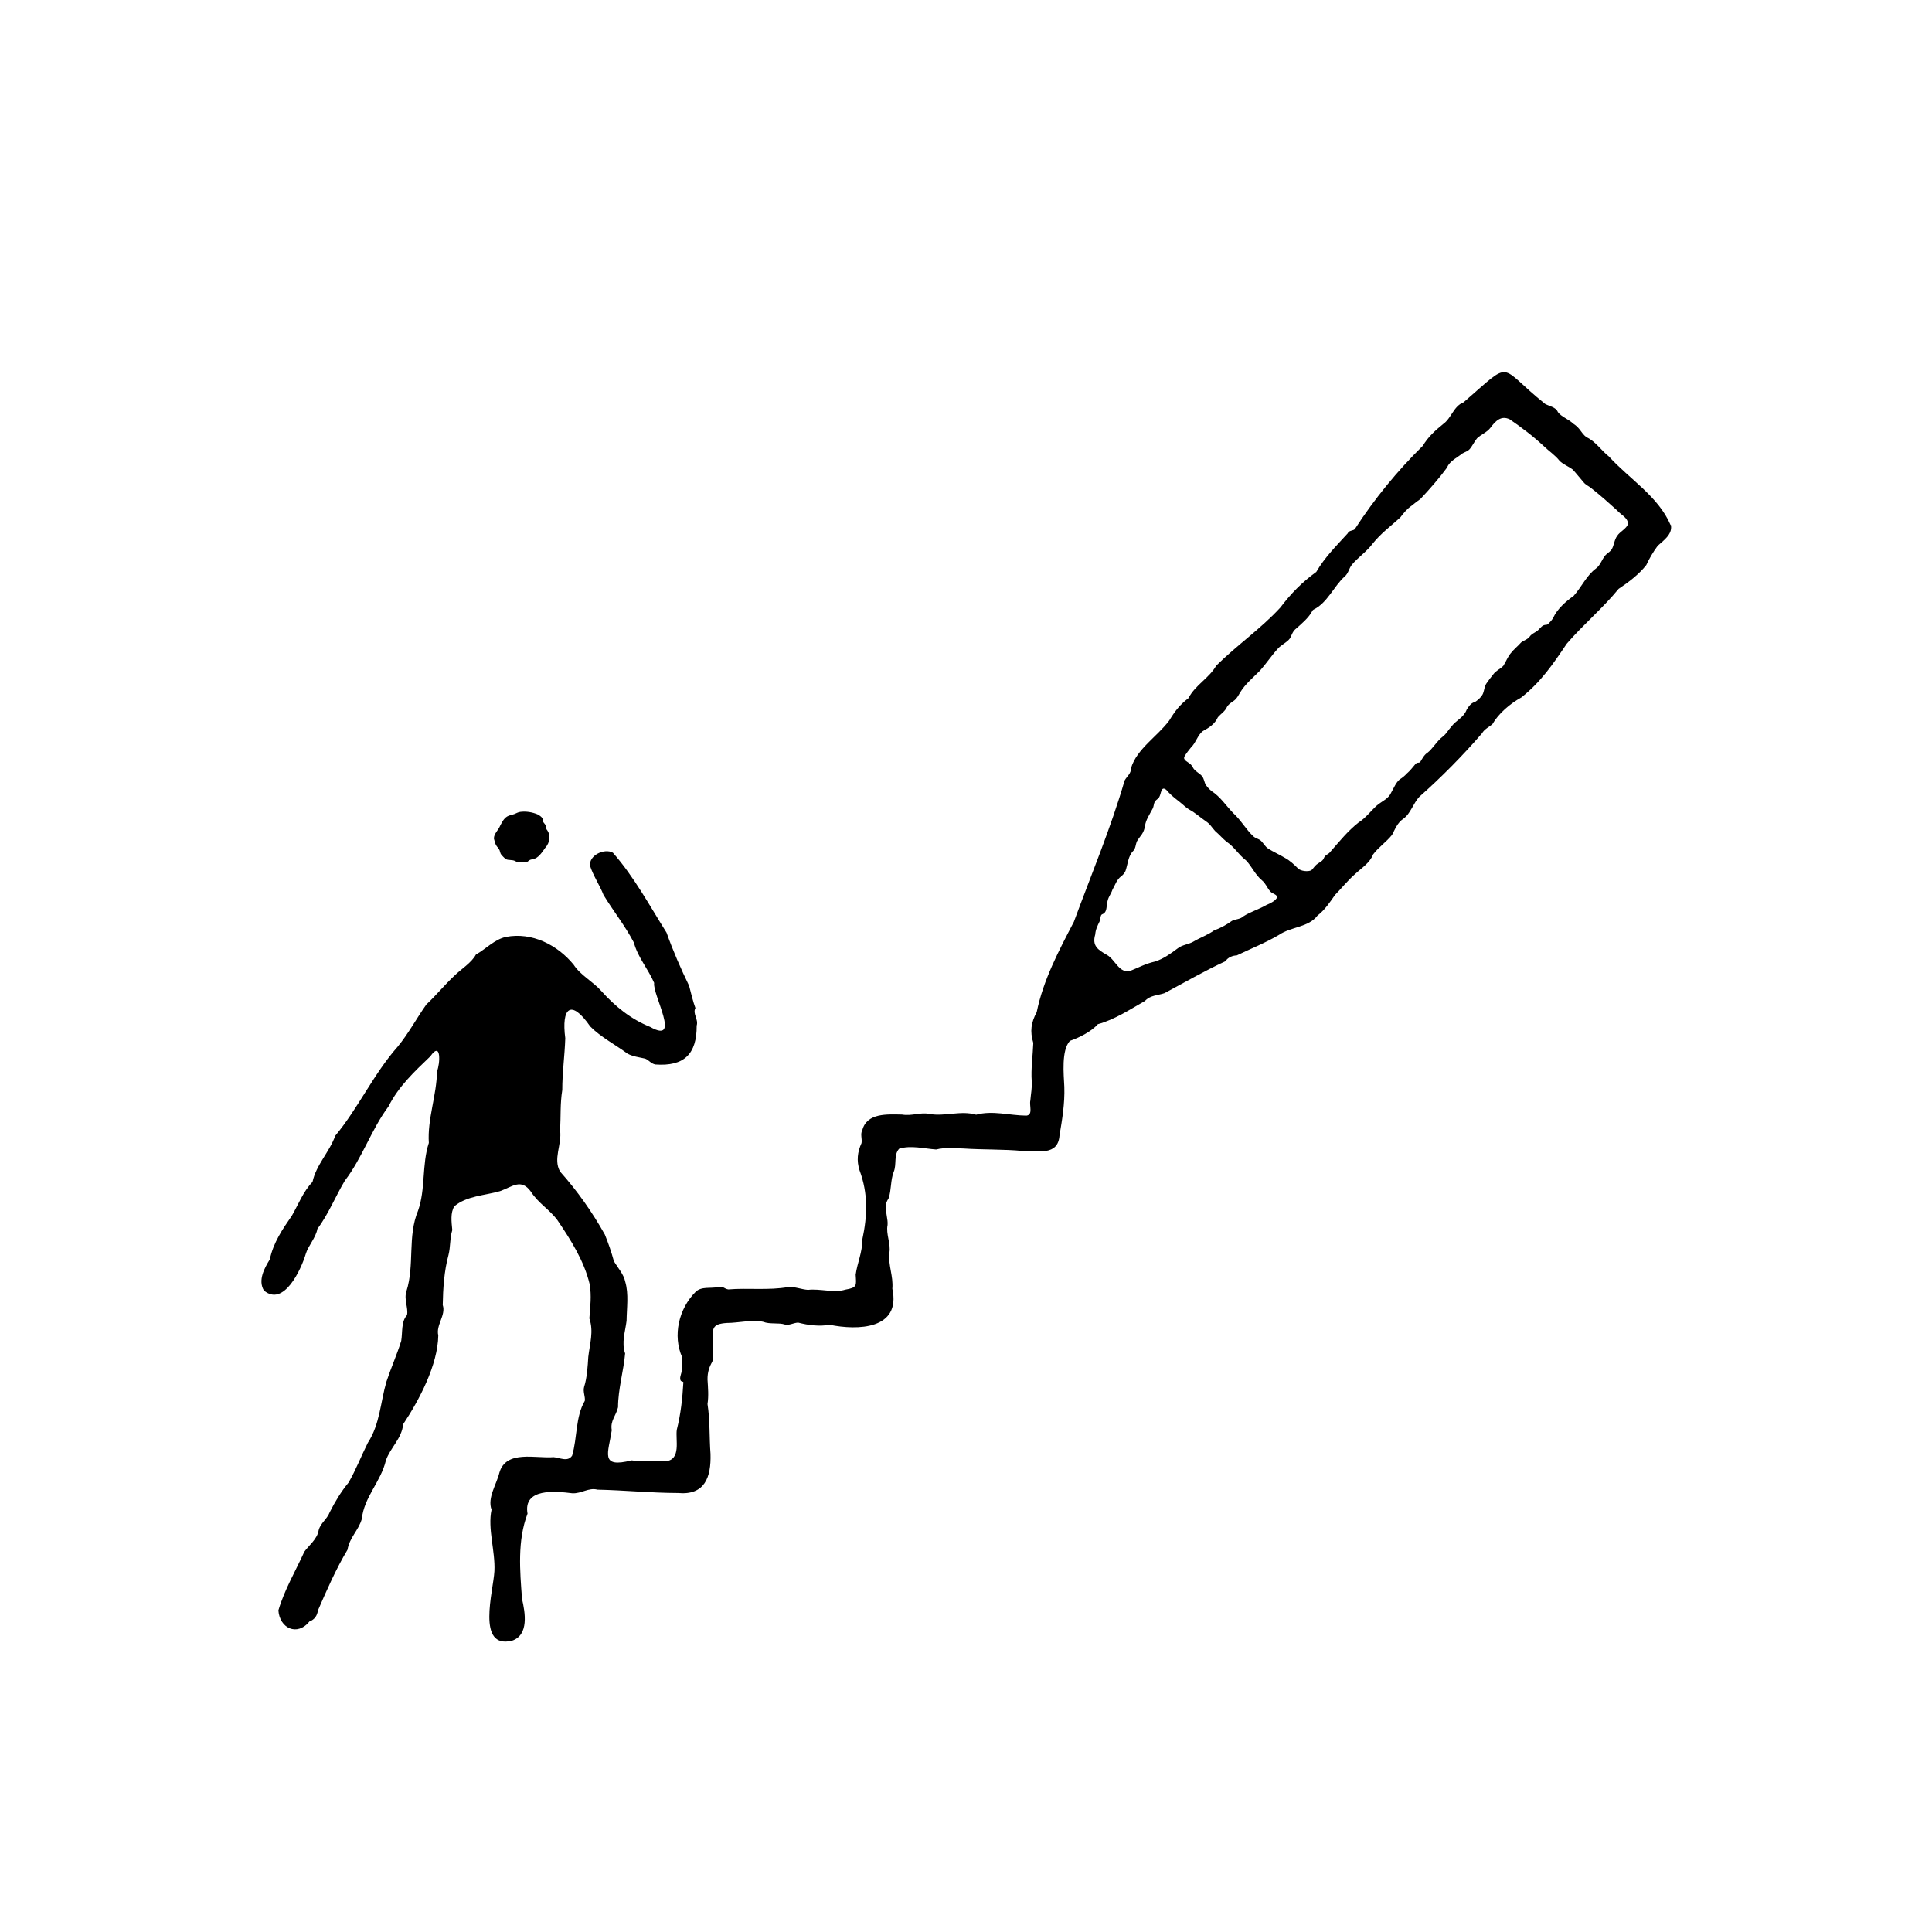 <?xml version="1.0" encoding="utf-8"?>
<svg xmlns="http://www.w3.org/2000/svg" data-name="Layer 2" id="Layer_2" viewBox="0 0 425.2 425.2">
  <defs>
    <style>
      .cls-1 {
        fill: none;
      }

      .cls-2 {
        fill-rule: evenodd;
      }
    </style>
  </defs>
  <g data-name="Spot Illustrations" id="Spot_Illustrations">
    <g>
      <rect class="cls-1" height="425.2" width="425.2"/>
      <g>
        <path class="cls-2" d="M367.66,115.54c-2.69-6.3-9.1-10.15-13.56-15.07-1.7-1.33-3-3.4-4.97-4.26-1.28-1.01-1.25-1.92-2.93-3-1.02-.99-2.59-1.47-3.34-2.53-.46-1.1-1.81-1.24-2.81-1.79-10.64-8.51-6.84-9.95-17.95-.34-2.17.8-2.68,3.49-4.46,4.75-1.74,1.41-3.36,2.86-4.5,4.81-5.61,5.51-10.69,11.73-14.91,18.25-.3.52-1.35.27-1.63,1.03-2.47,2.72-5.06,5.26-6.91,8.48-3.15,2.28-5.55,4.73-7.92,7.85-4.31,4.69-9.55,8.27-14.1,12.78-1.56,2.75-4.65,4.29-6.11,7.15-1.92,1.48-2.93,2.8-4.23,4.92-2.6,3.51-7.13,6.23-8.4,10.45,0,1.27-.82,1.7-1.42,2.75-3.04,10.49-7.37,20.78-11.17,31.11-3.29,6.3-6.74,12.79-8.18,19.87-1.23,2.28-1.53,4.23-.75,6.77-.1,2.87-.55,5.63-.34,8.54.07,1.53-.17,2.48-.31,4.14-.27,1.15.65,3.15-.87,3.33-3.75-.03-7.44-1.2-11.06-.2-3.33-1-6.9.43-10.2-.16-2.16-.46-3.83.51-6.15.12-3.16-.04-7.71-.41-8.7,3.45-.49.86-.01,1.85-.17,2.83-.9,1.97-1.12,3.86-.44,5.99,1.9,5.1,1.75,9.93.61,15.25.03,2.82-1.12,5.16-1.46,7.73.13,2.39.4,2.83-2.28,3.29-2.41.78-5.67-.27-8.21.05-1.49-.11-2.9-.74-4.38-.62-4.22.76-8.92.16-13.17.52-.97-.16-1.01-.77-2.31-.52-1.55.37-3.6-.21-4.89,1.07-3.68,3.69-5.08,9.59-2.94,14.4-.04,1.09.09,2.69-.3,3.81-.1.33-.19.72-.12,1.03.06.59.6.41.68.63-.2,3.52-.58,7.05-1.45,10.47-.31,2.25.99,6.53-2.39,6.92-2.56-.11-5.08.16-7.57-.19-7.07,1.81-5.09-1.67-4.35-6.64-.39-2.05.96-3.2,1.38-5.05,0-3.95,1.24-8.07,1.56-11.84-.84-2.37.03-4.82.32-7.19.03-2.82.51-5.89-.3-8.61-.31-1.6-1.63-3.05-2.49-4.5-.57-2.08-1.16-3.8-1.99-5.86-2.8-4.99-6.05-9.6-9.84-13.85-1.62-2.76.41-5.97-.01-9.05.17-3.08-.01-5.92.48-8.93-.02-3.64.54-7.65.66-11.39-.87-6.62,1.17-8.82,5.5-2.58,2.3,2.33,5.51,3.99,8.23,6,1.23.63,2.5.76,3.85,1.07.81.3,1.25,1.09,2.23,1.29,6.33.46,9.14-2.27,9.11-8.55.44-1.4-.95-2.62-.28-3.87-.46-1.18-1.02-3.46-1.39-4.9-1.79-3.69-3.58-7.77-4.96-11.69-3.77-5.99-7.15-12.3-11.81-17.59-1.83-1.05-5.27.54-5.04,2.85.66,2.12,2.18,4.37,2.98,6.45,2.2,3.61,4.7,6.7,6.68,10.48.86,3.25,3.14,5.78,4.46,8.87-.41,2.56,6.09,13.61-.88,9.68-4.21-1.69-7.69-4.49-10.72-7.87-1.85-2.11-4.63-3.5-6.12-5.82-3.54-4.33-9.16-7.23-14.9-6.11-2.48.51-4.48,2.7-6.61,3.88-.97,1.83-3.31,3.23-4.73,4.65-2.11,1.96-4.16,4.47-6.17,6.33-2.19,3.08-3.93,6.4-6.33,9.31-5.25,5.92-8.69,13.55-13.73,19.6-1.3,3.63-4.2,6.37-5,10.15-2.06,2.12-3.08,4.9-4.53,7.41-2.07,3-4.09,5.93-4.87,9.65-1.23,1.99-2.63,4.6-1.3,6.83,4.36,3.71,8.2-4.62,9.22-8.06.55-1.82,2.19-3.5,2.56-5.51,2.35-3.08,3.99-7.18,6.04-10.6,3.8-4.93,5.83-11.28,9.6-16.33,2.22-4.42,5.68-7.64,9.2-11.02,2.47-3.56,2.16,1.68,1.48,3.27-.06,5.25-2.15,10.56-1.8,15.77-1.56,4.75-.69,10.19-2.38,14.94-2.35,5.64-.71,11.89-2.55,17.71-.6,1.8.45,3.66.13,5.25-1.33,1.43-.96,3.83-1.28,5.68-.95,3.06-2.27,6-3.26,8.99-1.3,4.47-1.43,9.38-4.09,13.44-1.47,2.94-2.61,5.92-4.23,8.74-1.7,2.06-2.96,4.19-4.15,6.52-.6,1.58-2.02,2.37-2.44,3.97-.27,1.94-2.26,3.45-3.15,4.73-1.96,4.31-4.38,8.39-5.71,12.91.26,3.9,4.1,5.84,6.88,2.4,1.08-.34,1.67-1.28,1.82-2.38,1.92-4.41,3.98-9.15,6.51-13.36.44-2.7,2.42-4.24,3.15-6.78.49-4.82,4.21-8.22,5.3-12.88.95-2.78,3.51-4.81,3.8-7.96,3.54-5.33,7.63-13.05,7.73-19.57-.57-2.21,1.73-4.45.98-6.67.06-3.59.31-7.49,1.26-10.99.47-1.84.28-3.72.84-5.5-.18-1.86-.44-3.81.46-5.25,2.76-2.3,6.63-2.34,10.04-3.32,2.74-.97,4.64-2.89,6.81.12,1.61,2.54,4.13,3.93,5.86,6.31,2.9,4.29,5.83,8.89,7.06,14.02.45,2.58.13,4.97-.06,7.56.99,2.87.09,5.57-.24,8.48-.12,1.92-.26,4.58-.92,6.6-.29,1.06.28,2.1.16,3.05-2.08,3.53-1.64,8.14-2.79,12.05-.95,1.49-2.73.45-4.09.35-3.93.34-10.46-1.66-11.93,3.43-.61,2.56-2.68,5.49-1.72,8.13-.9,4.18.85,9.11.63,13.53-.23,4.41-4.05,17.26,3.9,15.3,3.73-1.26,2.87-6.2,2.18-9.18-.47-6.2-1.05-12.85,1.21-18.77-1-5.67,6.09-4.96,9.87-4.49,1.99.1,3.6-1.31,5.51-.8,6,.13,11.64.72,17.73.74,5.9.54,7.32-3.46,7.16-8.62-.28-3.65-.09-7.31-.66-10.96.28-1.78.11-3.62,0-5.42,0-1.61.36-2.67,1.06-3.92.45-1.37-.04-2.92.19-4.33-.24-3-.24-3.94,2.98-4.17,2.55,0,5.58-.78,8.01-.26,1.49.6,3.41.14,4.82.61.92.23,1.89-.39,2.89-.43,2.27.59,4.68.88,6.93.48,6.11,1.25,15.76,1.08,13.8-7.94.25-2.78-.94-5.14-.66-7.88.38-1.96-.8-4.18-.39-6.15.11-1.31-.48-2.61-.26-3.94-.16-.92.04-1.15.5-1.96.61-1.81.4-3.93,1.09-5.73.73-1.68-.04-3.82,1.23-5.16,2.58-.79,5.53,0,8.13.18,1.95-.5,3.97-.26,6-.22,4.28.29,8.83.14,12.99.54,3.33-.06,7.84,1.18,8.16-3.42.59-3.53,1.18-6.97,1.06-10.68-.13-2.8-.68-8.05,1.23-10.13,1.95-.66,4.7-2.02,6.15-3.67,3.72-1.02,7.01-3.21,10.36-5.11,1.17-1.28,2.82-1.21,4.31-1.72,4.41-2.35,8.79-4.9,13.42-7.03.47-.79,1.56-1.27,2.47-1.27,3.01-1.44,6.43-2.82,9.3-4.52,2.68-1.83,6.49-1.63,8.48-4.25,1.62-1.24,2.73-2.94,3.86-4.55,1.48-1.5,2.73-3.11,4.39-4.57,1.48-1.38,3.27-2.47,3.99-4.34,1.23-1.63,2.85-2.66,4.18-4.32.67-1.3,1.19-2.65,2.43-3.5,1.63-1.1,2.2-3.44,3.6-4.9,4.81-4.26,9.52-9.03,13.77-13.95.5-.91,1.58-1.4,2.26-1.98,1.37-2.38,3.91-4.54,6.38-5.9,4.31-3.41,6.98-7.35,9.99-11.82,3.53-4.12,8.01-7.89,11.42-12.08,2.23-1.48,4.5-3.21,6.09-5.24.63-1.4,1.57-2.98,2.51-4.24,1.19-1.1,3.25-2.46,2.92-4.48l-.02-.12ZM280.95,197.71c-.41.64-1.5,1.16-2.21,1.45-1.6.94-3.65,1.56-5.07,2.49-.71.69-1.69.6-2.53,1.01-1.16.84-2.58,1.63-3.95,2.11-1.41,1.03-3.08,1.58-4.59,2.49-1.09.61-2.44.67-3.44,1.48-1.59,1.19-3.14,2.29-4.91,2.86-2.24.51-3.62,1.33-5.51,2.07-2.42.64-3.3-2.48-5.09-3.49-1.99-1.13-3.35-2-2.61-4.51.07-1.07.5-1.93.96-2.88.16-.41.18-1.04.32-1.32.07-.18.29-.3.53-.39.87-.52.6-1.85.93-2.88.23-.95.71-1.39,1.04-2.37.61-1.05.91-2.2,1.94-2.99.41-.3.74-.7.94-1.16.55-1.58.54-3.26,1.74-4.45.53-.62.44-1.26.78-2.07.34-.61.7-.97,1.12-1.6.38-.58.54-1.16.67-1.8.1-1.21,1.06-2.63,1.66-3.78.34-.63.19-1.38.74-1.85.24-.23.54-.41.72-.71.46-.81.37-2.5,1.53-1.61,1.42,1.66,2.61,2.29,4.08,3.63.31.27.66.54,1.01.74,1.33.71,2.29,1.64,3.59,2.53,1.1.73,1.27,1.32,2.1,2.2.83.7,1.63,1.62,2.44,2.29,1.87,1.25,2.63,2.85,4.35,4.16,1.3,1.35,1.98,3.12,3.52,4.4.82.67,1.11,1.63,1.78,2.39.46.61,1.73.68,1.49,1.45l-.05.09ZM358.29,115.31c-.29,1.04-1.76,1.66-2.37,2.61-.68.93-.66,2.09-1.25,3.03-.19.3-.65.65-1,.91-1.06.86-1.28,2.4-2.41,3.24-2.06,1.5-3.18,4.08-4.94,6.05-1.67,1.17-3.63,2.88-4.52,4.88-.36.56-.57.79-.99,1.19-.39.45-.53.16-1.15.42-.56.28-.98,1-1.49,1.31-.56.37-1.11.59-1.5,1.13-.46.66-1.3.83-1.9,1.31-.71.8-1.61,1.51-2.27,2.36-.71.85-1.05,1.85-1.63,2.76-.66.75-1.58,1-2.22,1.89-.55.69-1.05,1.32-1.52,2.02-.45.69-.45,1.44-.73,2.17-.27.74-1.3,1.66-1.87,1.94-.78.18-1.27.9-1.74,1.65-.67,1.78-2.22,2.24-3.36,3.71-.69.76-1.13,1.64-1.89,2.21-1.29.96-2.25,2.72-3.41,3.59-.67.4-1.17,1.36-1.5,1.91-.32.5-.67,0-1.15.6-.55.63-1.14,1.44-1.81,1.99-.54.58-1.01.96-1.62,1.35-.82.68-1.22,1.74-1.83,2.81-.63,1.47-1.93,1.88-3.15,2.88-1.38,1.24-2.5,2.8-4.1,3.81-2.37,1.87-4.07,4.02-6.14,6.37-.55.76-1.13.58-1.52,1.55-.27.62-1.05.89-1.56,1.31-.49.4-.79.97-1.15,1.26-.73.37-2.32.19-2.92-.39-.74-.75-1.79-1.76-2.93-2.36-1.1-.67-2.59-1.34-3.6-1.99-.77-.49-1.06-1.22-1.65-1.76-.47-.43-1.16-.52-1.63-.94-1.68-1.57-2.71-3.54-4.46-5.14-1.6-1.65-2.8-3.58-4.78-4.86-.57-.48-1.15-1.04-1.44-1.74-.29-.81-.3-1.4-1.22-2.06-.32-.24-.69-.52-.98-.77-.45-.41-.46-.8-.88-1.23-.64-.63-1.85-.99-1.42-1.82.41-.73.96-1.38,1.48-2.04,1.02-.94,1.41-2.68,2.55-3.53,1.42-.78,2.62-1.53,3.31-3.04.73-.85,1.56-1.25,2.05-2.36.59-.9,1.48-1.06,2.07-1.87.3-.36.5-.8.77-1.21,1.09-1.85,2.96-3.38,4.4-4.85,1.34-1.51,2.53-3.3,3.87-4.77.78-.92,2.04-1.38,2.73-2.34.43-.85.59-1.57,1.39-2.17,1.16-1.02,2.75-2.39,3.47-3.77.03-.1.1-.23.34-.38,2.97-1.43,4.42-5.08,6.77-7.22.89-.72.95-1.79,1.65-2.66,1.42-1.67,3.26-2.87,4.59-4.66,1.77-2.2,3.8-3.69,6.02-5.69.79-1.04,1.53-1.94,2.57-2.65.55-.48,1.23-.97,1.87-1.43,1.96-2.07,4.23-4.67,5.9-6.96.5-1.41,2.47-2.32,3.33-3.06.59-.36,1.12-.43,1.62-.96.59-.67,1.04-1.69,1.64-2.4.87-.83,2.12-1.27,2.89-2.25,1.18-1.59,2.41-2.83,4.3-1.91,2.64,1.82,5.1,3.67,7.46,5.87,1.13,1.11,2.55,2.01,3.51,3.27.81.79,1.97,1.21,2.89,1.91.82.89,1.63,1.93,2.36,2.76.44.61,1.2.88,1.77,1.38,1.9,1.49,3.8,3.18,5.62,4.83.79.95,2.39,1.62,2.39,2.9l-.02.1Z"/>
        <path class="cls-2" d="M117.14,189.12c1.33-.16,2.16-1.57,2.85-2.52,1.06-1.16,1.3-2.87.29-4.08-.16-.36-.01-.76-.41-1.2-.18-.22-.37-.45-.38-.61.12-.71-.62-1.17-1.18-1.48-1.17-.49-2.5-.71-3.79-.55-.53.07-.76.26-1.3.47-.48.19-1.17.26-1.63.56-.76.49-1.07,1.22-1.48,1.94-.45,1.13-1.43,1.81-1.41,2.93.28.85.22,1.24.9,2,.12.15.25.35.34.53.25.78.15.78.71,1.35.21.22.44.46.69.63.6.3,1.46.07,2.05.43.3.17.64.25.98.23.48-.09,1.28.14,1.61-.03.35-.21.54-.51.99-.57l.16-.04Z"/>
      </g>
    </g>
  </g>
</svg>
